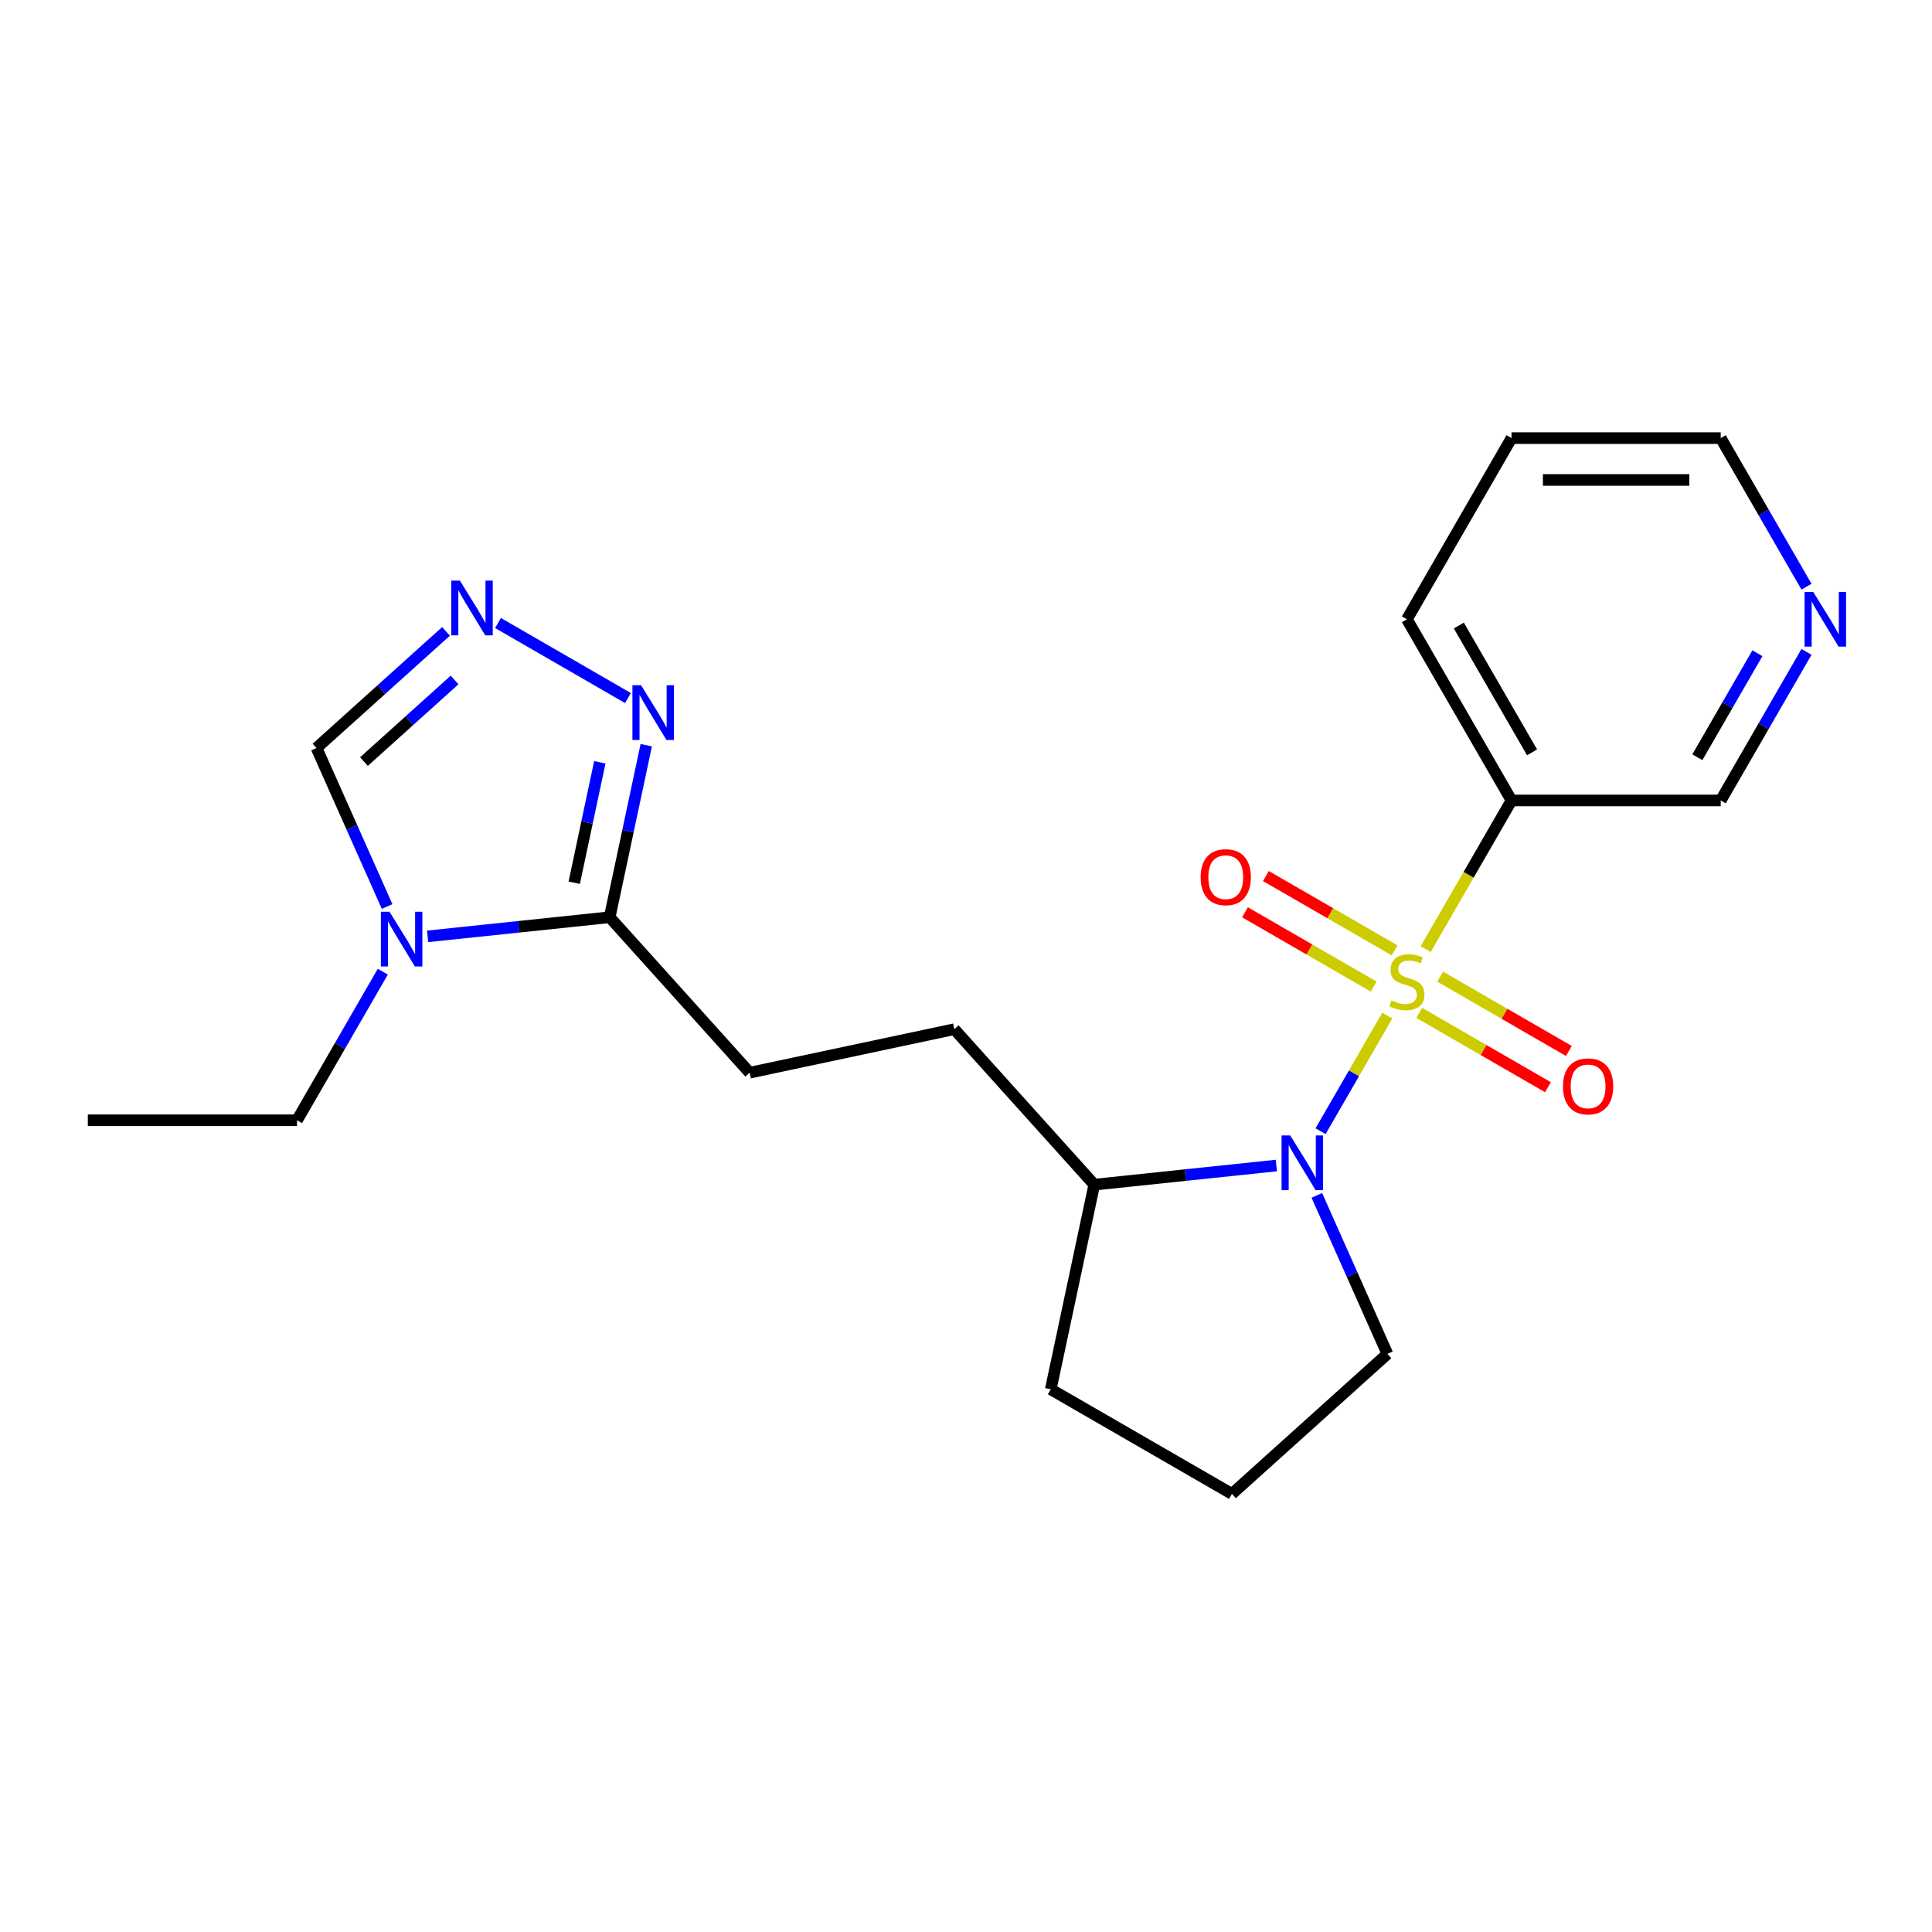 <?xml version='1.0' encoding='iso-8859-1'?>
<svg version='1.1' baseProfile='full'
              xmlns='http://www.w3.org/2000/svg'
                      xmlns:rdkit='http://www.rdkit.org/xml'
                      xmlns:xlink='http://www.w3.org/1999/xlink'
                  xml:space='preserve'
width='1000px' height='1000px' viewBox='0 0 1000 1000'>
<!-- END OF HEADER -->
<rect style='opacity:1.0;fill:#FFFFFF;stroke:none' width='1000' height='1000' x='0' y='0'> </rect>
<path class='bond-0' d='M 718.066,525.674 L 700.795,555.588' style='fill:none;fill-rule:evenodd;stroke:#CCCC00;stroke-width:6px;stroke-linecap:butt;stroke-linejoin:miter;stroke-opacity:1' />
<path class='bond-0' d='M 700.795,555.588 L 683.524,585.503' style='fill:none;fill-rule:evenodd;stroke:#0000FF;stroke-width:6px;stroke-linecap:butt;stroke-linejoin:miter;stroke-opacity:1' />
<path class='bond-4' d='M 737.935,491.26 L 760.148,452.786' style='fill:none;fill-rule:evenodd;stroke:#CCCC00;stroke-width:6px;stroke-linecap:butt;stroke-linejoin:miter;stroke-opacity:1' />
<path class='bond-4' d='M 760.148,452.786 L 782.36,414.313' style='fill:none;fill-rule:evenodd;stroke:#000000;stroke-width:6px;stroke-linecap:butt;stroke-linejoin:miter;stroke-opacity:1' />
<path class='bond-7' d='M 721.847,491.905 L 688.536,472.673' style='fill:none;fill-rule:evenodd;stroke:#CCCC00;stroke-width:6px;stroke-linecap:butt;stroke-linejoin:miter;stroke-opacity:1' />
<path class='bond-7' d='M 688.536,472.673 L 655.226,453.441' style='fill:none;fill-rule:evenodd;stroke:#FF0000;stroke-width:6px;stroke-linecap:butt;stroke-linejoin:miter;stroke-opacity:1' />
<path class='bond-7' d='M 711.018,510.659 L 677.708,491.428' style='fill:none;fill-rule:evenodd;stroke:#CCCC00;stroke-width:6px;stroke-linecap:butt;stroke-linejoin:miter;stroke-opacity:1' />
<path class='bond-7' d='M 677.708,491.428 L 644.398,472.196' style='fill:none;fill-rule:evenodd;stroke:#FF0000;stroke-width:6px;stroke-linecap:butt;stroke-linejoin:miter;stroke-opacity:1' />
<path class='bond-8' d='M 734.593,524.27 L 767.903,543.502' style='fill:none;fill-rule:evenodd;stroke:#CCCC00;stroke-width:6px;stroke-linecap:butt;stroke-linejoin:miter;stroke-opacity:1' />
<path class='bond-8' d='M 767.903,543.502 L 801.213,562.734' style='fill:none;fill-rule:evenodd;stroke:#FF0000;stroke-width:6px;stroke-linecap:butt;stroke-linejoin:miter;stroke-opacity:1' />
<path class='bond-8' d='M 745.421,505.515 L 778.731,524.747' style='fill:none;fill-rule:evenodd;stroke:#CCCC00;stroke-width:6px;stroke-linecap:butt;stroke-linejoin:miter;stroke-opacity:1' />
<path class='bond-8' d='M 778.731,524.747 L 812.042,543.979' style='fill:none;fill-rule:evenodd;stroke:#FF0000;stroke-width:6px;stroke-linecap:butt;stroke-linejoin:miter;stroke-opacity:1' />
<path class='bond-9' d='M 660.632,603.275 L 613.511,608.228' style='fill:none;fill-rule:evenodd;stroke:#0000FF;stroke-width:6px;stroke-linecap:butt;stroke-linejoin:miter;stroke-opacity:1' />
<path class='bond-9' d='M 613.511,608.228 L 566.39,613.18' style='fill:none;fill-rule:evenodd;stroke:#000000;stroke-width:6px;stroke-linecap:butt;stroke-linejoin:miter;stroke-opacity:1' />
<path class='bond-13' d='M 681.588,618.729 L 699.855,659.756' style='fill:none;fill-rule:evenodd;stroke:#0000FF;stroke-width:6px;stroke-linecap:butt;stroke-linejoin:miter;stroke-opacity:1' />
<path class='bond-13' d='M 699.855,659.756 L 718.121,700.782' style='fill:none;fill-rule:evenodd;stroke:#000000;stroke-width:6px;stroke-linecap:butt;stroke-linejoin:miter;stroke-opacity:1' />
<path class='bond-1' d='M 221.324,484.661 L 268.445,479.708' style='fill:none;fill-rule:evenodd;stroke:#0000FF;stroke-width:6px;stroke-linecap:butt;stroke-linejoin:miter;stroke-opacity:1' />
<path class='bond-1' d='M 268.445,479.708 L 315.566,474.756' style='fill:none;fill-rule:evenodd;stroke:#000000;stroke-width:6px;stroke-linecap:butt;stroke-linejoin:miter;stroke-opacity:1' />
<path class='bond-6' d='M 200.367,469.207 L 182.101,428.18' style='fill:none;fill-rule:evenodd;stroke:#0000FF;stroke-width:6px;stroke-linecap:butt;stroke-linejoin:miter;stroke-opacity:1' />
<path class='bond-6' d='M 182.101,428.18 L 163.835,387.154' style='fill:none;fill-rule:evenodd;stroke:#000000;stroke-width:6px;stroke-linecap:butt;stroke-linejoin:miter;stroke-opacity:1' />
<path class='bond-15' d='M 198.139,502.941 L 175.938,541.395' style='fill:none;fill-rule:evenodd;stroke:#0000FF;stroke-width:6px;stroke-linecap:butt;stroke-linejoin:miter;stroke-opacity:1' />
<path class='bond-15' d='M 175.938,541.395 L 153.736,579.849' style='fill:none;fill-rule:evenodd;stroke:#000000;stroke-width:6px;stroke-linecap:butt;stroke-linejoin:miter;stroke-opacity:1' />
<path class='bond-2' d='M 315.566,474.756 L 388.02,555.225' style='fill:none;fill-rule:evenodd;stroke:#000000;stroke-width:6px;stroke-linecap:butt;stroke-linejoin:miter;stroke-opacity:1' />
<path class='bond-5' d='M 315.566,474.756 L 325.029,430.231' style='fill:none;fill-rule:evenodd;stroke:#000000;stroke-width:6px;stroke-linecap:butt;stroke-linejoin:miter;stroke-opacity:1' />
<path class='bond-5' d='M 325.029,430.231 L 334.493,385.707' style='fill:none;fill-rule:evenodd;stroke:#0000FF;stroke-width:6px;stroke-linecap:butt;stroke-linejoin:miter;stroke-opacity:1' />
<path class='bond-5' d='M 297.222,456.896 L 303.846,425.729' style='fill:none;fill-rule:evenodd;stroke:#000000;stroke-width:6px;stroke-linecap:butt;stroke-linejoin:miter;stroke-opacity:1' />
<path class='bond-5' d='M 303.846,425.729 L 310.471,394.562' style='fill:none;fill-rule:evenodd;stroke:#0000FF;stroke-width:6px;stroke-linecap:butt;stroke-linejoin:miter;stroke-opacity:1' />
<path class='bond-3' d='M 257.751,322.463 L 325.02,361.301' style='fill:none;fill-rule:evenodd;stroke:#0000FF;stroke-width:6px;stroke-linecap:butt;stroke-linejoin:miter;stroke-opacity:1' />
<path class='bond-24' d='M 230.857,326.807 L 197.346,356.98' style='fill:none;fill-rule:evenodd;stroke:#0000FF;stroke-width:6px;stroke-linecap:butt;stroke-linejoin:miter;stroke-opacity:1' />
<path class='bond-24' d='M 197.346,356.98 L 163.835,387.154' style='fill:none;fill-rule:evenodd;stroke:#000000;stroke-width:6px;stroke-linecap:butt;stroke-linejoin:miter;stroke-opacity:1' />
<path class='bond-24' d='M 235.295,351.953 L 211.837,373.074' style='fill:none;fill-rule:evenodd;stroke:#0000FF;stroke-width:6px;stroke-linecap:butt;stroke-linejoin:miter;stroke-opacity:1' />
<path class='bond-24' d='M 211.837,373.074 L 188.379,394.196' style='fill:none;fill-rule:evenodd;stroke:#000000;stroke-width:6px;stroke-linecap:butt;stroke-linejoin:miter;stroke-opacity:1' />
<path class='bond-14' d='M 782.36,414.313 L 890.642,414.313' style='fill:none;fill-rule:evenodd;stroke:#000000;stroke-width:6px;stroke-linecap:butt;stroke-linejoin:miter;stroke-opacity:1' />
<path class='bond-16' d='M 782.36,414.313 L 728.22,320.538' style='fill:none;fill-rule:evenodd;stroke:#000000;stroke-width:6px;stroke-linecap:butt;stroke-linejoin:miter;stroke-opacity:1' />
<path class='bond-16' d='M 792.994,389.418 L 755.096,323.776' style='fill:none;fill-rule:evenodd;stroke:#000000;stroke-width:6px;stroke-linecap:butt;stroke-linejoin:miter;stroke-opacity:1' />
<path class='bond-12' d='M 566.39,613.18 L 493.936,532.712' style='fill:none;fill-rule:evenodd;stroke:#000000;stroke-width:6px;stroke-linecap:butt;stroke-linejoin:miter;stroke-opacity:1' />
<path class='bond-19' d='M 566.39,613.18 L 543.877,719.096' style='fill:none;fill-rule:evenodd;stroke:#000000;stroke-width:6px;stroke-linecap:butt;stroke-linejoin:miter;stroke-opacity:1' />
<path class='bond-10' d='M 388.02,555.225 L 493.936,532.712' style='fill:none;fill-rule:evenodd;stroke:#000000;stroke-width:6px;stroke-linecap:butt;stroke-linejoin:miter;stroke-opacity:1' />
<path class='bond-11' d='M 935.045,337.405 L 912.843,375.859' style='fill:none;fill-rule:evenodd;stroke:#0000FF;stroke-width:6px;stroke-linecap:butt;stroke-linejoin:miter;stroke-opacity:1' />
<path class='bond-11' d='M 912.843,375.859 L 890.642,414.313' style='fill:none;fill-rule:evenodd;stroke:#000000;stroke-width:6px;stroke-linecap:butt;stroke-linejoin:miter;stroke-opacity:1' />
<path class='bond-11' d='M 909.629,338.113 L 894.088,365.031' style='fill:none;fill-rule:evenodd;stroke:#0000FF;stroke-width:6px;stroke-linecap:butt;stroke-linejoin:miter;stroke-opacity:1' />
<path class='bond-11' d='M 894.088,365.031 L 878.548,391.948' style='fill:none;fill-rule:evenodd;stroke:#000000;stroke-width:6px;stroke-linecap:butt;stroke-linejoin:miter;stroke-opacity:1' />
<path class='bond-23' d='M 935.045,303.671 L 912.843,265.217' style='fill:none;fill-rule:evenodd;stroke:#0000FF;stroke-width:6px;stroke-linecap:butt;stroke-linejoin:miter;stroke-opacity:1' />
<path class='bond-23' d='M 912.843,265.217 L 890.642,226.763' style='fill:none;fill-rule:evenodd;stroke:#000000;stroke-width:6px;stroke-linecap:butt;stroke-linejoin:miter;stroke-opacity:1' />
<path class='bond-17' d='M 718.121,700.782 L 637.652,773.237' style='fill:none;fill-rule:evenodd;stroke:#000000;stroke-width:6px;stroke-linecap:butt;stroke-linejoin:miter;stroke-opacity:1' />
<path class='bond-20' d='M 153.736,579.849 L 45.455,579.849' style='fill:none;fill-rule:evenodd;stroke:#000000;stroke-width:6px;stroke-linecap:butt;stroke-linejoin:miter;stroke-opacity:1' />
<path class='bond-21' d='M 728.22,320.538 L 782.36,226.763' style='fill:none;fill-rule:evenodd;stroke:#000000;stroke-width:6px;stroke-linecap:butt;stroke-linejoin:miter;stroke-opacity:1' />
<path class='bond-22' d='M 637.652,773.237 L 543.877,719.096' style='fill:none;fill-rule:evenodd;stroke:#000000;stroke-width:6px;stroke-linecap:butt;stroke-linejoin:miter;stroke-opacity:1' />
<path class='bond-18' d='M 890.642,226.763 L 782.36,226.763' style='fill:none;fill-rule:evenodd;stroke:#000000;stroke-width:6px;stroke-linecap:butt;stroke-linejoin:miter;stroke-opacity:1' />
<path class='bond-18' d='M 874.4,248.42 L 798.603,248.42' style='fill:none;fill-rule:evenodd;stroke:#000000;stroke-width:6px;stroke-linecap:butt;stroke-linejoin:miter;stroke-opacity:1' />
<path  class='atom-0' d='M 720.22 517.807
Q 720.54 517.927, 721.86 518.487
Q 723.18 519.047, 724.62 519.407
Q 726.1 519.727, 727.54 519.727
Q 730.22 519.727, 731.78 518.447
Q 733.34 517.127, 733.34 514.847
Q 733.34 513.287, 732.54 512.327
Q 731.78 511.367, 730.58 510.847
Q 729.38 510.327, 727.38 509.727
Q 724.86 508.967, 723.34 508.247
Q 721.86 507.527, 720.78 506.007
Q 719.74 504.487, 719.74 501.927
Q 719.74 498.367, 722.14 496.167
Q 724.58 493.967, 729.38 493.967
Q 732.66 493.967, 736.38 495.527
L 735.46 498.607
Q 732.06 497.207, 729.5 497.207
Q 726.74 497.207, 725.22 498.367
Q 723.7 499.487, 723.74 501.447
Q 723.74 502.967, 724.5 503.887
Q 725.3 504.807, 726.42 505.327
Q 727.58 505.847, 729.5 506.447
Q 732.06 507.247, 733.58 508.047
Q 735.1 508.847, 736.18 510.487
Q 737.3 512.087, 737.3 514.847
Q 737.3 518.767, 734.66 520.887
Q 732.06 522.967, 727.7 522.967
Q 725.18 522.967, 723.26 522.407
Q 721.38 521.887, 719.14 520.967
L 720.22 517.807
' fill='#CCCC00'/>
<path  class='atom-1' d='M 667.819 587.702
L 677.099 602.702
Q 678.019 604.182, 679.499 606.862
Q 680.979 609.542, 681.059 609.702
L 681.059 587.702
L 684.819 587.702
L 684.819 616.022
L 680.939 616.022
L 670.979 599.622
Q 669.819 597.702, 668.579 595.502
Q 667.379 593.302, 667.019 592.622
L 667.019 616.022
L 663.339 616.022
L 663.339 587.702
L 667.819 587.702
' fill='#0000FF'/>
<path  class='atom-2' d='M 201.617 471.914
L 210.897 486.914
Q 211.817 488.394, 213.297 491.074
Q 214.777 493.754, 214.857 493.914
L 214.857 471.914
L 218.617 471.914
L 218.617 500.234
L 214.737 500.234
L 204.777 483.834
Q 203.617 481.914, 202.377 479.714
Q 201.177 477.514, 200.817 476.834
L 200.817 500.234
L 197.137 500.234
L 197.137 471.914
L 201.617 471.914
' fill='#0000FF'/>
<path  class='atom-4' d='M 238.044 300.539
L 247.324 315.539
Q 248.244 317.019, 249.724 319.699
Q 251.204 322.379, 251.284 322.539
L 251.284 300.539
L 255.044 300.539
L 255.044 328.859
L 251.164 328.859
L 241.204 312.459
Q 240.044 310.539, 238.804 308.339
Q 237.604 306.139, 237.244 305.459
L 237.244 328.859
L 233.564 328.859
L 233.564 300.539
L 238.044 300.539
' fill='#0000FF'/>
<path  class='atom-6' d='M 331.819 354.68
L 341.099 369.68
Q 342.019 371.16, 343.499 373.84
Q 344.979 376.52, 345.059 376.68
L 345.059 354.68
L 348.819 354.68
L 348.819 383
L 344.939 383
L 334.979 366.6
Q 333.819 364.68, 332.579 362.48
Q 331.379 360.28, 331.019 359.6
L 331.019 383
L 327.339 383
L 327.339 354.68
L 331.819 354.68
' fill='#0000FF'/>
<path  class='atom-8' d='M 621.445 454.026
Q 621.445 447.226, 624.805 443.426
Q 628.165 439.626, 634.445 439.626
Q 640.725 439.626, 644.085 443.426
Q 647.445 447.226, 647.445 454.026
Q 647.445 460.906, 644.045 464.826
Q 640.645 468.706, 634.445 468.706
Q 628.205 468.706, 624.805 464.826
Q 621.445 460.946, 621.445 454.026
M 634.445 465.506
Q 638.765 465.506, 641.085 462.626
Q 643.445 459.706, 643.445 454.026
Q 643.445 448.466, 641.085 445.666
Q 638.765 442.826, 634.445 442.826
Q 630.125 442.826, 627.765 445.626
Q 625.445 448.426, 625.445 454.026
Q 625.445 459.746, 627.765 462.626
Q 630.125 465.506, 634.445 465.506
' fill='#FF0000'/>
<path  class='atom-9' d='M 808.994 562.308
Q 808.994 555.508, 812.354 551.708
Q 815.714 547.908, 821.994 547.908
Q 828.274 547.908, 831.634 551.708
Q 834.994 555.508, 834.994 562.308
Q 834.994 569.188, 831.594 573.108
Q 828.194 576.988, 821.994 576.988
Q 815.754 576.988, 812.354 573.108
Q 808.994 569.228, 808.994 562.308
M 821.994 573.788
Q 826.314 573.788, 828.634 570.908
Q 830.994 567.988, 830.994 562.308
Q 830.994 556.748, 828.634 553.948
Q 826.314 551.108, 821.994 551.108
Q 817.674 551.108, 815.314 553.908
Q 812.994 556.708, 812.994 562.308
Q 812.994 568.028, 815.314 570.908
Q 817.674 573.788, 821.994 573.788
' fill='#FF0000'/>
<path  class='atom-12' d='M 938.523 306.378
L 947.803 321.378
Q 948.723 322.858, 950.203 325.538
Q 951.683 328.218, 951.763 328.378
L 951.763 306.378
L 955.523 306.378
L 955.523 334.698
L 951.643 334.698
L 941.683 318.298
Q 940.523 316.378, 939.283 314.178
Q 938.083 311.978, 937.723 311.298
L 937.723 334.698
L 934.043 334.698
L 934.043 306.378
L 938.523 306.378
' fill='#0000FF'/>
</svg>
